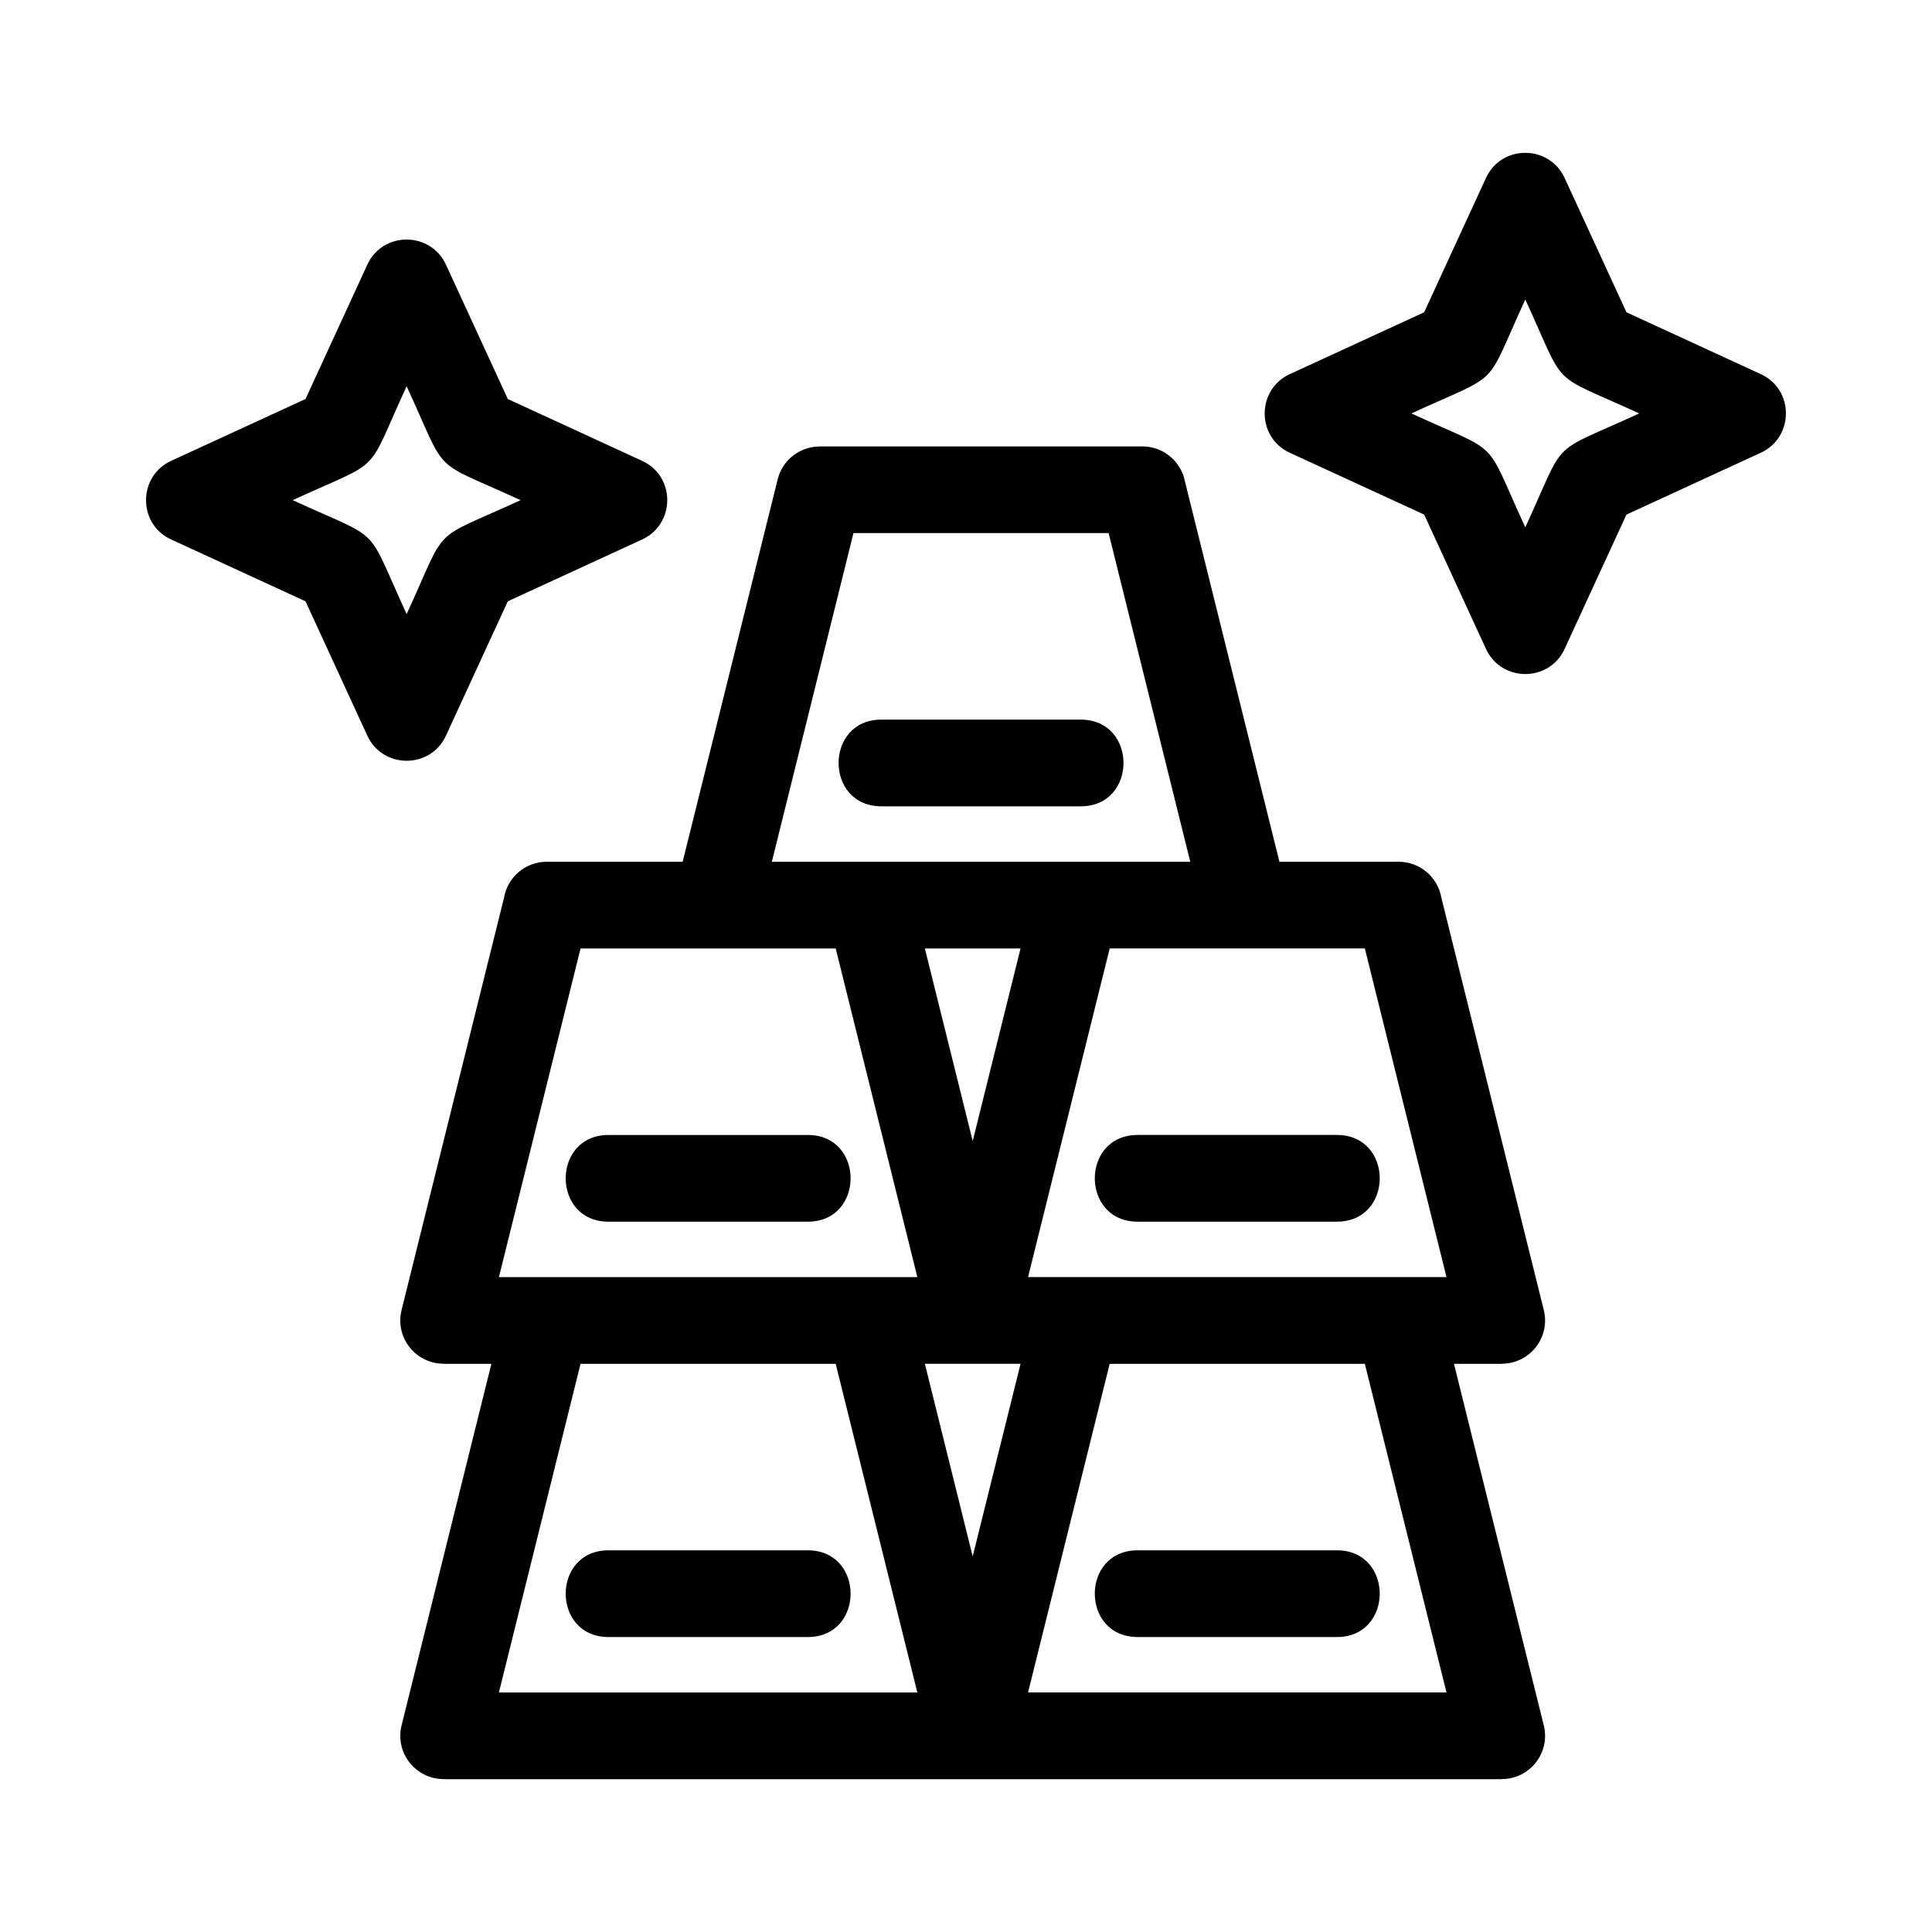 <?xml version="1.0" encoding="UTF-8"?>
<!-- Uploaded to: ICON Repo, www.svgrepo.com, Generator: ICON Repo Mixer Tools -->
<svg fill="#000000" width="800px" height="800px" version="1.1" viewBox="144 144 512 512" xmlns="http://www.w3.org/2000/svg">
 <path d="m297.85 505.43-21.637 87.094h110.89l-21.637-87.094zm-35.672-291.3 16.395 35.613 35.613 16.395c8.906 4.102 8.809 16.77 0 20.82l-35.613 16.395-16.395 35.613c-4.106 8.914-16.77 8.809-20.828 0l-16.387-35.613-35.621-16.395c-8.906-4.102-8.809-16.77 0-20.82l35.621-16.395 16.387-35.613c4.106-8.906 16.762-8.812 20.828 0zm-10.414 32.227c-11.223 24.387-5.723 18.93-30.188 30.188 24.387 11.23 18.93 5.731 30.188 30.191 11.223-24.387 5.723-18.93 30.191-30.191-24.379-11.215-18.953-5.773-30.191-30.188zm306.87-55.211 16.395 35.613 35.613 16.395c8.906 4.102 8.809 16.77 0 20.82l-35.613 16.395-16.395 35.613c-4.106 8.914-16.77 8.809-20.828 0l-16.387-35.613-35.621-16.387c-8.906-4.106-8.809-16.773 0-20.828l35.621-16.395 16.387-35.613c4.106-8.906 16.762-8.812 20.828 0zm-10.414 32.227c-11.223 24.387-5.723 18.93-30.188 30.191 24.387 11.223 18.93 5.723 30.188 30.188 11.223-24.387 5.723-18.93 30.188-30.188-24.375-11.223-18.953-5.777-30.188-30.191zm-170.64 134.31c-15.125 0-15.125-22.98 0-22.98h52.816c15.125 0 15.125 22.98 0 22.98zm80.5-85.871 24.98 100.56h31.59c5.676 0 10.383 4.113 11.324 9.516l27.152 109.31c1.785 7.223-3.703 14.191-11.129 14.199v0.031h-12.68l23.809 95.844c1.785 7.223-3.703 14.191-11.129 14.203v0.023h-280.45v-0.023c-7.426-0.012-12.914-6.981-11.133-14.203l23.809-95.844h-12.676v-0.031c-7.426-0.008-12.914-6.973-11.133-14.199l27.16-109.31c0.934-5.402 5.648-9.516 11.316-9.516h36.023l25.172-101.32c1.285-5.231 5.973-8.73 11.129-8.723v-0.023h85.535c5.672 0 10.383 4.113 11.324 9.516zm-43.625 123.54h-25.355l12.676 51.039zm44.98-22.98-21.637-87.098h-67.621l-21.629 87.098zm-101.36 72.406c15.125 0 15.125 22.98 0 22.98h-52.816c-15.125 0-15.125-22.98 0-22.98zm-60.219-49.426-21.637 87.094h110.89l-21.637-87.094zm103.92 110.07h-12.676l12.676 51.039 12.68-51.039zm43.707-37.668c-15.133 0-15.133-22.98 0-22.98h52.812c15.133 0 15.133 22.98 0 22.98zm81.852 14.688-21.637-87.094h-67.617l-21.637 87.094h110.89zm-169.26 72.406c15.125 0 15.125 22.98 0 22.98h-52.816c-15.125 0-15.125-22.98 0-22.98zm87.406 22.98c-15.133 0-15.133-22.98 0-22.98h52.812c15.133 0 15.133 22.98 0 22.98zm81.852 14.688-21.637-87.094h-67.617l-21.637 87.094z"/>
</svg>